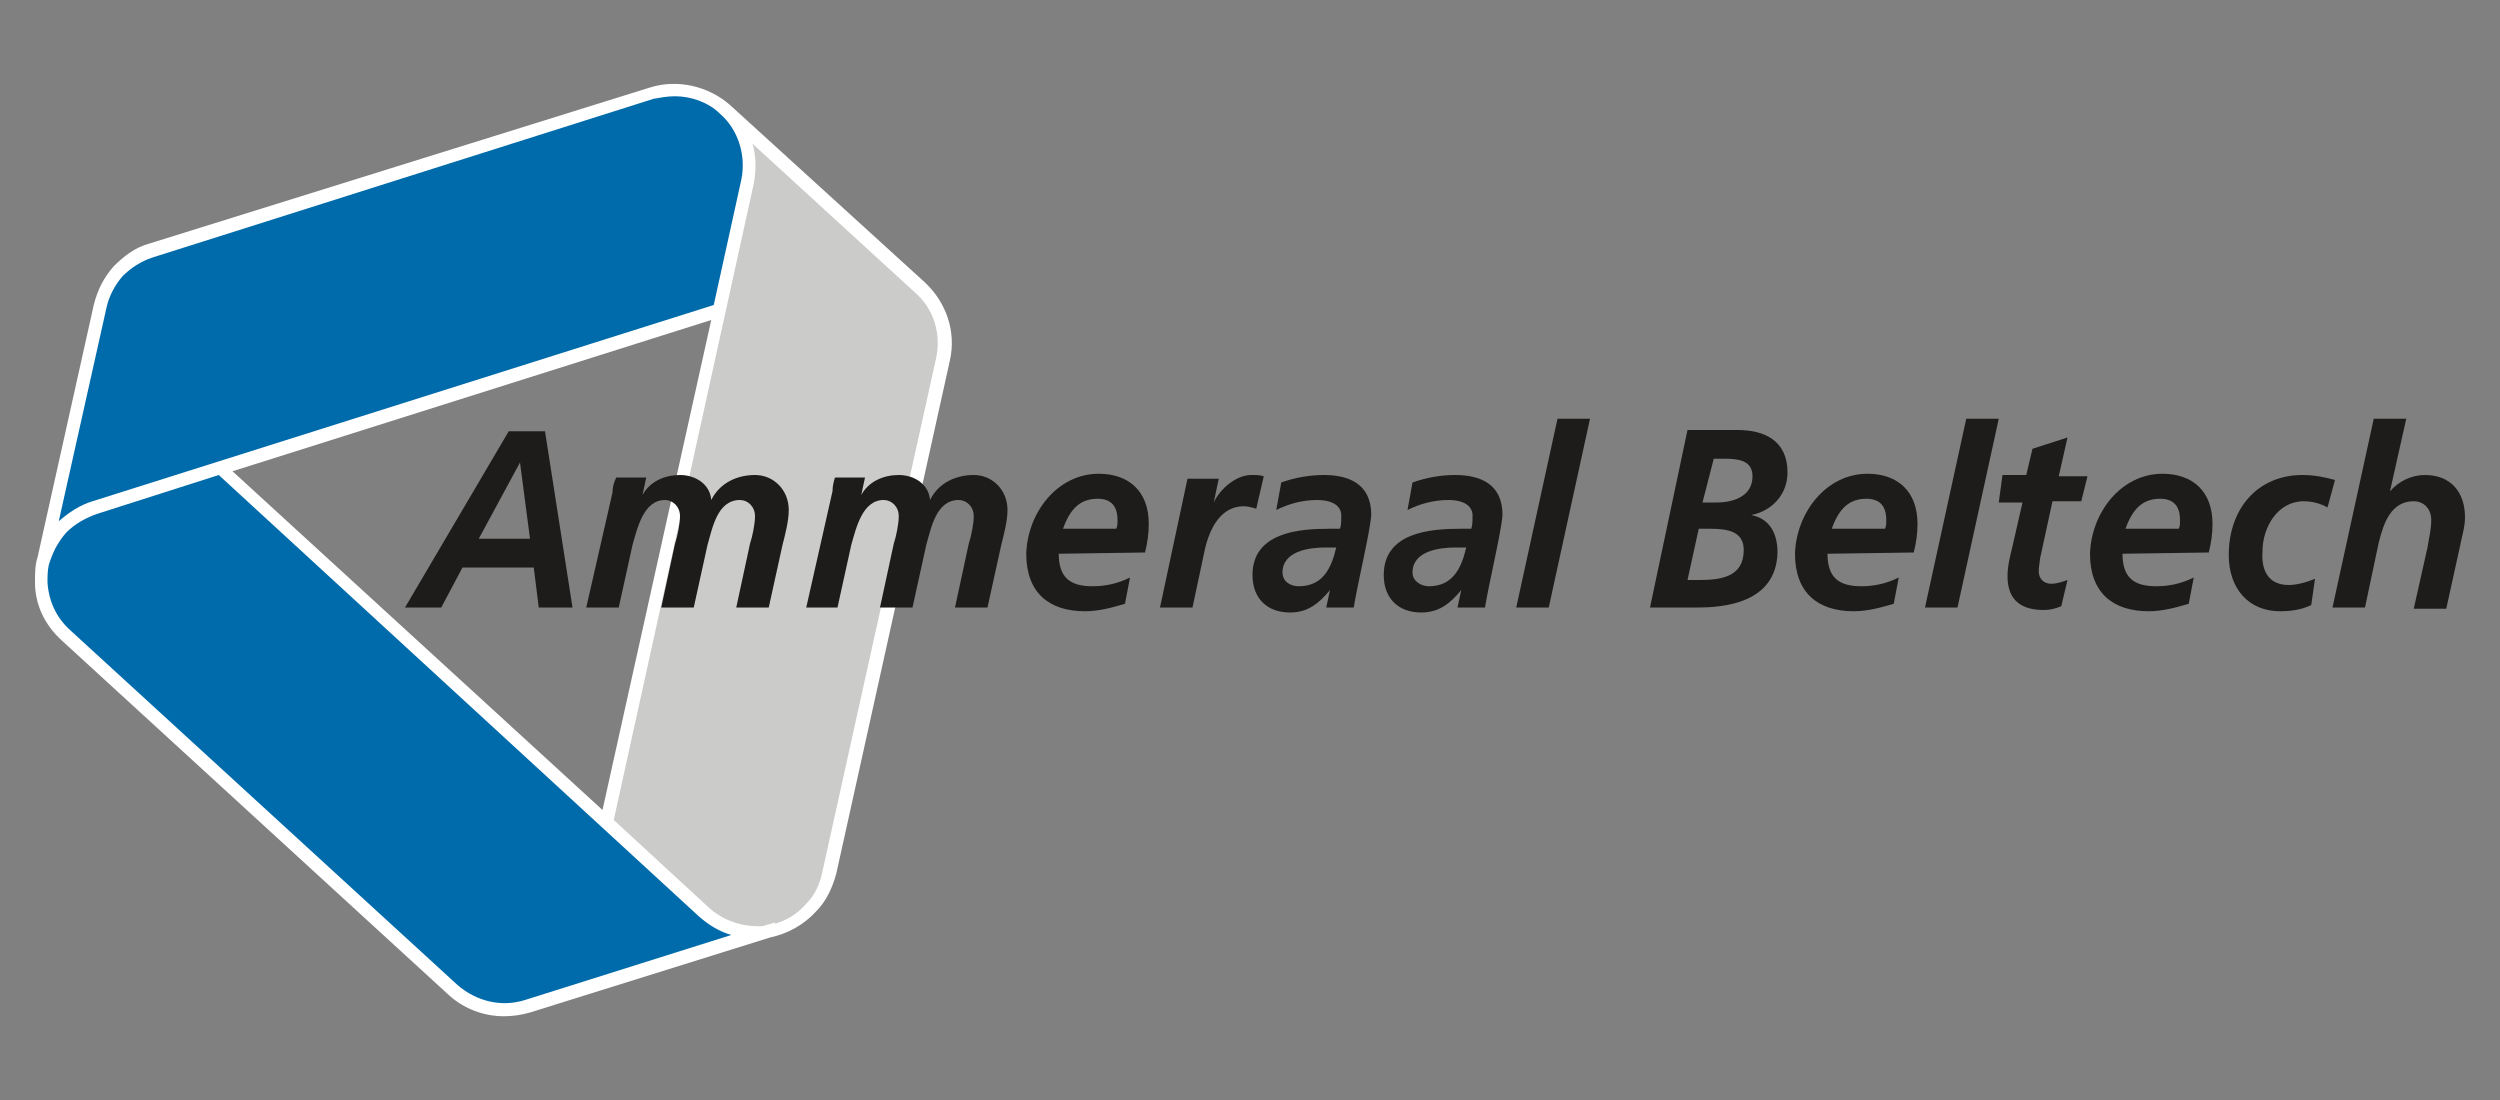 <?xml version="1.0" encoding="utf-8"?>
<!-- Generator: Adobe Illustrator 28.0.0, SVG Export Plug-In . SVG Version: 6.00 Build 0)  -->
<svg version="1.1" id="Vrstva_1" xmlns="http://www.w3.org/2000/svg" xmlns:xlink="http://www.w3.org/1999/xlink" x="0px" y="0px"
	 viewBox="0 0 200 88" enable-background="new 0 0 200 88" xml:space="preserve">
<rect x="0" y="0" width="200" height="88" fill="#808080" stroke="none"/>
<g>
	<polygon fill="#006BAB" points="57.6,24.8 56,25.3 10.9,39.6 9.6,39.9 8.8,40.2 8.4,40.3 8.1,40.4 7.5,40.6 7.1,40.8 6.7,40.9 
		6.5,41 6.1,41.3 5.5,41.7 5.2,42 4.9,42.3 4.5,42.8 4.3,43.1 4,43.6 3.9,43.9 3.6,44.5 3.5,44.7 3.9,43.1 4.6,39.9 5.3,36.8 
		6.4,31.9 7.1,28.6 7.8,25.6 7.9,25.1 8,24.6 8.1,24.3 8.2,24 8.3,23.6 8.5,23.3 8.6,23 8.7,22.7 8.9,22.5 9,22.3 9.2,22 9.5,21.8 
		9.7,21.5 9.9,21.3 10.2,21.1 10.5,20.9 10.9,20.7 11.1,20.5 11.3,20.4 11.6,20.3 14.3,19.4 16.6,18.7 18.6,18 25.8,15.8 45,9.7 
		47.9,8.8 50.5,8 51.7,7.6 52.5,7.4 52.9,7.3 53.2,7.2 53.7,7.2 54.1,7.2 54.5,7.2 55,7.2 55.3,7.3 55.6,7.4 56.1,7.5 56.5,7.7 
		57,7.9 57.3,8.1 57.6,8.3 57.9,8.6 58.2,8.9 58.4,9.1 58.7,9.4 59,9.8 59.3,10.2 59.4,10.6 59.7,11.1 59.8,11.4 59.9,11.8 59.9,12 
		60,12.4 60,12.7 60,13 60,13.2 60,13.5 60,13.8 60,14.1 59.9,14.5 59.9,14.9 59.6,16 	"/>
	<polygon fill="#006BAB" points="48.6,65.8 56.3,72.9 56.5,73.1 56.7,73.3 56.9,73.4 57.2,73.6 57.3,73.7 57.6,73.9 58,74 
		58.4,74.2 58.6,74.2 58.9,74.4 59.2,74.4 59.5,74.5 59.9,74.5 60.2,74.5 60.5,74.5 60.9,74.5 61.1,74.5 61.4,74.4 61.7,74.4 
		61.9,74.4 60.8,74.7 59,75.3 56.6,76 54.4,76.7 51.9,77.5 47.3,79 43.3,80.2 42.9,80.3 42.5,80.5 42.2,80.6 41.7,80.7 41.2,80.8 
		40.7,80.8 40.3,80.8 39.9,80.8 39.5,80.8 39.1,80.7 38.8,80.7 38.5,80.5 38.2,80.5 38,80.3 37.5,80.1 37.2,80 36.9,79.8 36.6,79.5 
		36.2,79.2 35.7,78.8 34.1,77.3 6.5,52 5.7,51.3 5.3,50.9 5.2,50.7 4.9,50.5 4.7,50.3 4.4,49.9 4.1,49.5 3.8,48.8 3.7,48.4 
		3.5,47.9 3.4,47.4 3.3,46.7 3.3,46.1 3.3,45.7 3.4,45.2 3.6,44.6 3.8,44.1 4,43.5 4.4,43 4.7,42.5 5.1,42.1 5.4,41.8 5.7,41.6 
		6,41.4 6.3,41.2 6.7,41 7.1,40.8 7.4,40.7 7.9,40.5 9,40.1 9.8,39.9 11.8,39.3 13.7,38.7 15.6,38 17.3,37.6 17.6,37.4 	"/>
	<polygon fill="#CBCBCA" points="58.2,8.9 58.6,9.2 58.9,9.6 59.3,10.3 59.6,10.9 59.7,11.1 59.8,11.6 60,12.2 60,12.7 60,13.2 
		60,13.6 60,14.1 60,14.4 59.8,15.1 53.6,43.2 48.6,65.8 55.3,72 56.5,73.1 57.1,73.5 57.6,73.8 58.3,74.1 58.9,74.3 59.4,74.5 
		60,74.5 60.7,74.5 61.3,74.5 61.7,74.4 62.4,74.2 62.9,74 63.5,73.7 64,73.3 64.7,72.8 65.1,72.4 65.4,71.8 65.7,71.4 66.1,70.6 
		66.3,69.9 67.7,63.7 70,53.1 72.8,40.6 75.3,29.5 75.3,29 75.5,28.1 75.6,27.4 75.5,26.8 75.4,26.3 75.3,25.8 75.2,25.3 75,24.8 
		74.7,24.2 74.3,23.7 73.8,23.1 68.8,18.5 62.1,12.4 59.3,9.9 	"/>
	<path fill="#FFFFFF" d="M40.3,81.3c-1.6,0-3.2-0.6-4.4-1.7l-31-28.4c-1.3-1.2-2.1-2.8-2.1-4.6c0-0.7,0-1.4,0.2-2l4.5-20.2
		c0.3-1.2,0.8-2.2,1.6-3.1c0.8-0.8,1.7-1.5,2.8-1.8L52,7c2.2-0.7,4.7-0.1,6.4,1.4c0,0,0,0,0,0l0,0L74,22.6c1.7,1.6,2.5,3.9,2,6.2
		l-9.1,41.1c-0.3,1.1-0.8,2.2-1.6,3c-1,1.1-2.3,1.8-3.7,2.1l-19.2,6C41.7,81.2,41,81.3,40.3,81.3z M3.9,45.2
		c-0.1,0.5-0.1,0.9-0.1,1.4c0.1,1.5,0.7,2.8,1.8,3.8l31,28.4c1.5,1.3,3.5,1.8,5.4,1.2l16.5-5.2c-1-0.3-1.8-0.8-2.6-1.5L17.5,38
		l-9.7,3.1c-0.9,0.3-1.8,0.8-2.5,1.5c-0.6,0.7-1,1.4-1.3,2.3L3.9,45.2L3.9,45.2z M49.1,65.6l7.6,7c1.1,1,2.5,1.5,4,1.5
		c0.2,0,0.4,0,0.6-0.1l0.7-0.2l0,0.1c1-0.3,1.8-0.8,2.5-1.6c0.7-0.7,1.1-1.6,1.3-2.6l9.1-41.1c0.4-1.9-0.2-3.9-1.7-5.2l-13-11.9
		c0.3,1,0.3,2.1,0.1,3.2L49.1,65.6z M18.6,37.7l29.6,27.1l8.7-39.2L18.6,37.7z M54,7.7c-0.6,0-1.1,0.1-1.7,0.2L12.2,20.6
		c-0.9,0.3-1.7,0.8-2.4,1.5c-0.6,0.7-1.1,1.6-1.3,2.6l-3.8,17c0.8-0.7,1.7-1.3,2.7-1.6l49.7-15.7l2.2-10c0.4-1.9-0.2-4-1.7-5.3
		C56.7,8.2,55.3,7.7,54,7.7z"/>
	<path fill="#1D1C1A" d="M41.6,37L41.6,37l0.8,6.1h-4.1L41.6,37L41.6,37z M32.4,48.6h2.9l1.7-3.2h5.7l0.4,3.2h2.7l-2.2-14.1h-2.9
		L32.4,48.6L32.4,48.6z"/>
	<path fill="#1D1C1A" d="M46.9,48.6h2.6l1.1-5c0.4-1.4,0.9-3.6,2.6-3.6c0.6,0,1.2,0.5,1.2,1.3c0,0.6-0.2,1.6-0.4,2.2l-1.1,5.1h2.6
		l1.1-5c0.4-1.4,0.8-3.6,2.6-3.6c0.6,0,1.2,0.5,1.2,1.3c0,0.6-0.2,1.6-0.4,2.2l-1.1,5.1h2.6l1.1-5c0.2-0.8,0.5-1.9,0.5-2.8
		c0-1.6-1.2-2.8-2.7-2.8c-1.4,0-2.8,0.6-3.5,2h0c-0.1-1.3-1.3-2-2.5-2c-1.2,0-2.4,0.5-3,1.6h0l0.3-1.4h-2.4C49.1,38.6,49,39,49,39.4
		L46.9,48.6L46.9,48.6z"/>
	<path fill="#1D1C1A" d="M64.5,48.6H67l1.1-5c0.4-1.4,0.9-3.6,2.6-3.6c0.6,0,1.2,0.5,1.2,1.3c0,0.6-0.2,1.6-0.4,2.2l-1.1,5.1H73
		l1.1-5c0.4-1.4,0.8-3.6,2.6-3.6c0.6,0,1.2,0.5,1.2,1.3c0,0.6-0.2,1.6-0.4,2.2l-1.1,5.1H79l1.1-5c0.2-0.8,0.5-1.9,0.5-2.8
		c0-1.6-1.2-2.8-2.7-2.8c-1.4,0-2.8,0.6-3.5,2h0c-0.1-1.3-1.3-2-2.5-2c-1.2,0-2.4,0.5-3,1.6h0l0.3-1.4h-2.4
		c-0.1,0.3-0.2,0.7-0.2,1.1L64.5,48.6L64.5,48.6z"/>
	<path fill="#1D1C1A" d="M91.6,44.2c0.2-0.8,0.3-1.5,0.3-2.3c0-2.6-1.6-4-4-4c-3.3,0-5.7,3.1-5.8,6.4c0,3.1,1.8,4.6,4.7,4.6
		c1.1,0,2.2-0.3,3.2-0.6l0.4-2.1c-1,0.5-2,0.7-3,0.7c-1.8,0-2.7-0.7-2.7-2.6L91.6,44.2L91.6,44.2z M85,42.4c0.5-1.4,1.2-2.5,2.8-2.5
		c1.1,0,1.6,0.6,1.6,1.7c0,0.3,0,0.5-0.1,0.7H85L85,42.4z"/>
	<path fill="#1D1C1A" d="M92.8,48.6h2.6l1-4.7c0.4-1.7,1.3-3.4,3.1-3.4c0.3,0,0.7,0.1,1,0.2l0.6-2.6c-0.3-0.1-0.6-0.1-1-0.1
		c-1.2,0-2.5,1.1-3,2.2h0l0.4-1.9H95c-0.1,0.5-0.2,0.9-0.3,1.4L92.8,48.6L92.8,48.6z"/>
	<path fill="#1D1C1A" d="M106.1,48.6h2.2c0.3-1.9,1.3-6,1.4-7.4c0-2.5-1.8-3.2-3.8-3.2c-1.1,0-2.3,0.2-3.4,0.6l-0.4,2.2
		c1-0.5,2.1-0.8,3.3-0.8c0.9,0,2,0.3,1.9,1.4c0,0.3,0,0.6-0.1,0.9h-0.9c-2.4,0-6.1,0.3-6.1,3.7c0,1.9,1.2,3,3,3
		c1.4,0,2.3-0.7,3.2-1.8h0L106.1,48.6L106.1,48.6z M102.6,45.8c0-1.7,2.1-2,3.4-2h0.9c-0.4,1.7-1.1,3.1-3,3.1
		C103.2,46.9,102.6,46.5,102.6,45.8L102.6,45.8z"/>
	<path fill="#1D1C1A" d="M116.6,48.6h2.2c0.3-1.9,1.3-6,1.4-7.4c0-2.5-1.8-3.2-3.8-3.2c-1.1,0-2.3,0.2-3.4,0.6l-0.4,2.2
		c1-0.5,2.1-0.8,3.3-0.8c0.9,0,2,0.3,1.9,1.4c0,0.3,0,0.6-0.1,0.9h-0.9c-2.4,0-6.1,0.3-6.1,3.7c0,1.9,1.2,3,3,3
		c1.4,0,2.3-0.7,3.2-1.8h0L116.6,48.6L116.6,48.6z M113,45.8c0-1.7,2.1-2,3.4-2h0.9c-0.4,1.7-1.1,3.1-3,3.1
		C113.7,46.9,113,46.5,113,45.8L113,45.8z"/>
	<polygon fill="#1D1C1A" points="121.3,48.6 123.9,48.6 127.2,33.5 124.6,33.5 	"/>
	<path fill="#1D1C1A" d="M132,48.6h3.8c2,0,6.3-0.3,6.4-4.4c0-1.5-0.6-2.7-2.1-3v0c1.6-0.3,2.9-1.6,2.9-3.4c0-2.6-1.9-3.4-4-3.4h-4
		L132,48.6L132,48.6z M135.9,42.3h0.9c1.4,0,2.7,0.2,2.7,1.7c0,2.2-1.9,2.4-3.6,2.4H135L135.9,42.3L135.9,42.3z M137.1,36.7h0.9
		c1,0,2.2,0.1,2.2,1.4c0,1.6-1.5,2.1-2.9,2.1h-1.1L137.1,36.7L137.1,36.7z"/>
	<path fill="#1D1C1A" d="M153.1,44.2c0.2-0.8,0.3-1.5,0.3-2.3c0-2.6-1.6-4-4-4c-3.3,0-5.7,3.1-5.8,6.4c0,3.1,1.8,4.6,4.7,4.6
		c1.1,0,2.2-0.3,3.2-0.6l0.4-2.1c-1,0.5-2,0.7-3,0.7c-1.8,0-2.7-0.7-2.7-2.6L153.1,44.2L153.1,44.2z M146.5,42.4
		c0.5-1.4,1.2-2.5,2.8-2.5c1.1,0,1.6,0.6,1.6,1.7c0,0.3,0,0.5-0.1,0.7H146.5L146.5,42.4z"/>
	<polygon fill="#1D1C1A" points="154,48.6 156.6,48.6 159.9,33.5 157.3,33.5 	"/>
	<path fill="#1D1C1A" d="M159.9,40.2h1.9l-0.8,3.5c-0.2,0.8-0.4,1.6-0.4,2.4c0,2,1.2,2.7,2.9,2.7c0.5,0,0.9-0.1,1.4-0.3l0.5-2.1
		c-0.3,0.1-0.8,0.3-1.3,0.3c-0.6,0-1-0.4-1-1c0-0.4,0.1-0.8,0.1-1l1-4.6h2.3l0.5-2h-2.3l0.7-3.1l-2.8,0.9l-0.5,2.1h-1.9L159.9,40.2
		L159.9,40.2z"/>
	<path fill="#1D1C1A" d="M176.7,44.2c0.2-0.8,0.3-1.5,0.3-2.3c0-2.6-1.6-4-4-4c-3.3,0-5.7,3.1-5.8,6.4c0,3.1,1.8,4.6,4.7,4.6
		c1.1,0,2.2-0.3,3.2-0.6l0.4-2.1c-1,0.5-2,0.7-3,0.7c-1.8,0-2.7-0.7-2.7-2.6L176.7,44.2L176.7,44.2z M170,42.4
		c0.5-1.4,1.2-2.5,2.8-2.5c1.1,0,1.6,0.6,1.6,1.7c0,0.3,0,0.5-0.1,0.7H170L170,42.4z"/>
	<path fill="#1D1C1A" d="M186.8,38.4c-0.7-0.2-1.6-0.4-2.6-0.4c-3.6,0-5.9,2.7-5.9,6.4c0,2.7,1.6,4.5,4.1,4.5c0.8,0,1.7-0.1,2.5-0.5
		l0.3-2.1c-0.7,0.3-1.5,0.5-2.1,0.5c-1.8,0-2.2-1.4-2.1-2.7c0-1.9,1.2-4,3.3-4c0.7,0,1.4,0.2,1.9,0.5L186.8,38.4L186.8,38.4z"/>
	<path fill="#1D1C1A" d="M186.6,48.6h2.6l1.1-5.2c0.4-1.6,1-3.3,2.8-3.3c0.8,0,1.4,0.6,1.4,1.5c0,0.8-0.2,1.5-0.3,2.2l-1.1,4.9h2.6
		l1.1-5c0.1-0.6,0.4-1.5,0.4-2.3c0-2.1-1.2-3.4-3.2-3.4c-1.1,0-2.1,0.5-2.8,1.3h0l1.3-5.8h-2.6L186.6,48.6L186.6,48.6z"/>
</g>
</svg>
